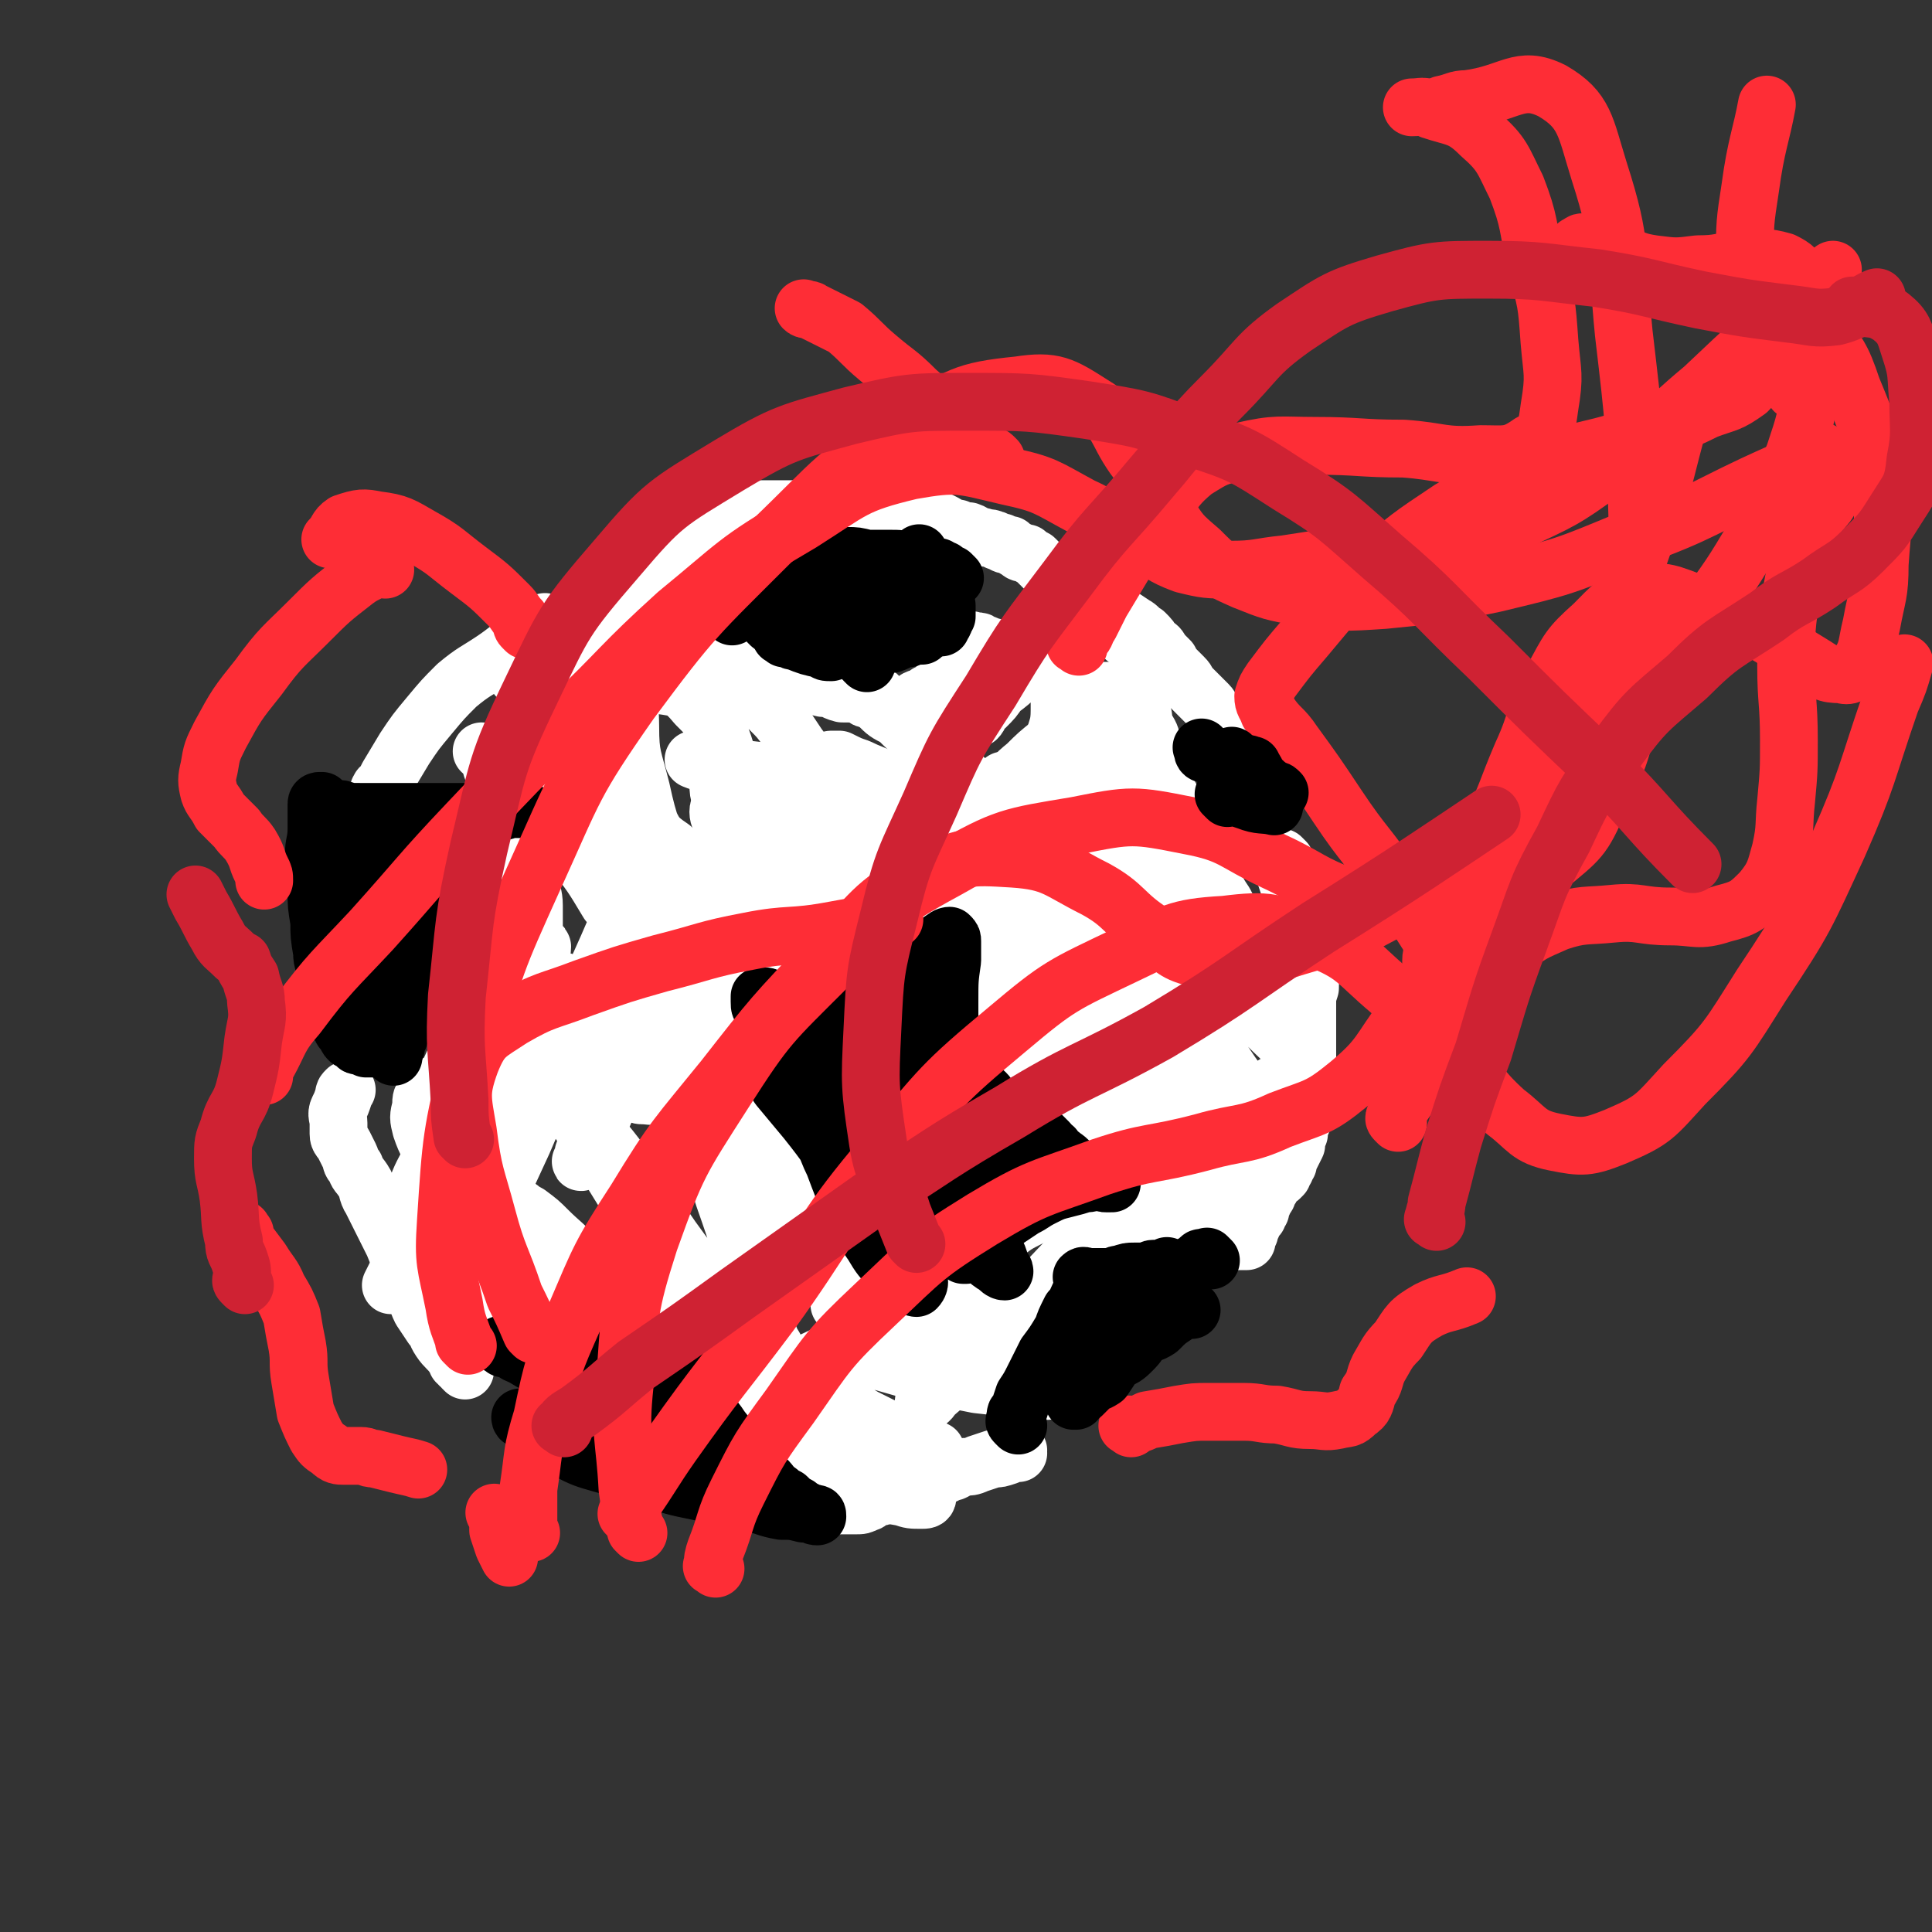 <svg viewBox='0 0 702 702' version='1.1' xmlns='http://www.w3.org/2000/svg' xmlns:xlink='http://www.w3.org/1999/xlink'><rect x="0" y="0" width="702" height="702" fill="#333333" stroke="none"/><g fill='none' stroke='#FFFFFF' stroke-width='21' stroke-linecap='round' stroke-linejoin='round'><path d='M359,237c-1,-1 -2,-1 -1,-1 0,-1 1,0 2,0 3,2 3,2 6,3 4,2 4,2 9,4 4,2 4,2 8,3 3,2 3,2 7,3 4,1 5,1 8,2 '/><path d='M393,252c-1,-1 -1,-1 -1,-1 -1,-1 0,-1 0,-1 1,0 1,0 2,0 0,0 -1,-1 -1,-1 0,-1 -1,0 -1,0 -1,0 -1,-1 -2,-1 -2,-1 -2,-1 -5,-2 -2,-1 -2,-1 -4,-2 -2,-1 -2,0 -4,-1 -2,-1 -2,-1 -4,-2 -1,-1 -1,-1 -3,-2 -2,-1 -2,-1 -4,-1 -2,-1 -2,-1 -3,-2 -2,-1 -2,-1 -3,-1 -2,-1 -2,-1 -3,-1 -1,-1 -1,-1 -2,-1 -1,0 -1,0 -1,0 0,0 0,0 0,0 0,0 -1,0 -1,0 0,-1 0,0 1,0 0,0 0,0 0,0 0,1 0,1 0,2 0,0 0,0 0,0 0,0 0,0 0,0 0,1 -1,1 -1,1 -1,1 -1,1 -1,2 -1,2 -1,2 -2,3 -2,2 -2,2 -3,4 -2,1 -2,1 -3,2 -2,2 -2,2 -4,3 -1,2 -1,2 -3,2 -2,2 -2,1 -4,2 -1,1 -1,1 -3,2 -1,1 -1,1 -2,2 -1,1 -1,1 -2,1 -1,0 -1,0 -1,0 '/><path d='M320,255c-1,-1 -1,-1 -1,-1 -1,-1 0,-1 0,-1 0,-1 -1,0 -1,0 -1,0 -1,0 -1,0 -1,0 -1,0 -2,0 0,0 -1,0 0,0 0,0 0,0 1,0 2,1 2,1 3,3 3,3 3,3 7,5 4,4 4,4 9,8 4,4 4,4 9,8 5,4 4,4 9,8 6,3 6,3 12,6 2,1 2,1 4,2 '/><path d='M360,290c-1,-1 -2,-1 -1,-1 0,-1 1,0 2,0 0,0 0,-1 0,-1 2,-1 2,-1 4,-2 4,-4 3,-4 8,-8 4,-4 4,-4 9,-8 4,-4 4,-4 9,-8 5,-3 5,-3 10,-6 4,-3 3,-3 7,-5 '/><path d='M374,291c-1,-1 -2,-1 -1,-1 0,-1 0,-1 1,-1 1,0 1,0 1,0 1,0 1,0 1,0 1,-1 1,-1 1,-2 2,-4 2,-4 4,-8 1,-5 1,-5 2,-10 1,-5 2,-5 2,-11 0,-4 0,-4 0,-9 0,-3 0,-3 0,-6 -1,-2 -1,-2 -3,-3 -2,-1 -3,0 -5,1 -4,1 -4,2 -7,4 -3,3 -3,3 -7,6 -2,3 -2,3 -5,6 -1,1 -2,1 -3,2 0,1 0,2 0,2 1,-1 1,-2 1,-3 1,-2 1,-2 2,-4 1,-1 1,-1 1,-2 1,-1 1,-1 1,-2 0,0 0,0 -1,0 -1,-1 -1,0 -3,0 -2,0 -2,0 -4,0 -2,0 -2,0 -3,1 -1,0 -1,1 -2,1 0,0 -1,-1 -1,-1 0,0 1,0 1,0 '/><path d='M321,255c-1,-1 -1,-1 -1,-1 -1,-1 0,0 0,0 -1,0 -1,0 -1,0 -1,0 -1,1 -1,1 0,0 0,-1 -1,-1 -1,0 -1,0 -1,0 -1,0 -1,0 -1,0 -1,0 0,-1 -1,-1 -4,-1 -4,-1 -8,-1 -4,-1 -3,-2 -7,-2 -4,-1 -5,-1 -8,-1 -4,-1 -4,-2 -7,-2 -4,-1 -5,-1 -9,-1 -4,-1 -4,-1 -8,-1 -3,-1 -3,-1 -7,-1 -3,-1 -3,-1 -6,-2 -3,-1 -3,-1 -6,-2 -3,-1 -3,-1 -6,-1 -2,-1 -2,-1 -3,-1 -1,-1 -2,-1 -2,-1 0,0 1,0 1,0 0,-1 0,-2 0,-1 0,0 1,0 1,1 0,0 0,0 0,0 0,0 0,0 0,0 -1,-1 0,0 0,0 0,0 0,0 0,0 0,0 0,0 0,0 -1,-1 0,0 0,0 1,1 1,1 1,1 '/><path d='M241,243c-1,-1 -1,-1 -1,-1 -1,-1 0,-1 0,-1 0,-1 0,-1 0,-1 0,-1 -1,0 -1,-1 0,-1 0,-1 0,-1 -1,-3 -2,-3 -2,-7 0,-3 0,-3 0,-6 0,-3 0,-3 0,-5 0,-3 0,-3 1,-5 1,-2 1,-2 1,-4 1,-3 1,-3 2,-5 2,-3 3,-3 5,-5 1,-1 1,-1 2,-2 '/><path d='M242,205c-1,-1 -1,-1 -1,-1 -1,-1 0,0 0,0 0,0 0,0 0,0 1,-1 1,-1 1,-1 3,-2 3,-2 5,-4 3,-2 3,-2 6,-5 2,-2 2,-2 4,-3 1,-1 1,-2 2,-2 1,-1 1,-1 2,-1 1,-1 1,-1 2,-1 2,-1 2,-1 3,-1 2,-1 2,-1 4,-1 3,0 3,0 6,0 4,0 4,0 8,0 3,0 3,0 6,0 3,0 3,0 6,0 2,0 2,0 4,0 3,0 3,0 5,0 3,0 3,0 6,0 3,0 3,1 6,1 3,0 3,0 6,0 3,1 3,1 6,1 3,0 3,0 6,0 2,1 2,1 4,1 2,1 2,1 4,2 2,1 2,2 5,2 2,1 2,1 4,1 3,1 2,2 5,2 2,1 2,0 4,1 1,0 1,1 3,1 1,1 1,1 3,1 1,1 1,1 3,2 1,1 1,1 3,1 1,1 1,1 3,2 2,2 2,2 3,3 2,2 2,2 4,3 1,2 1,2 2,3 2,1 2,1 3,2 2,2 1,2 2,3 1,2 2,1 3,2 1,1 1,1 2,2 2,1 2,1 3,2 1,2 1,2 3,3 2,1 2,1 3,2 2,1 2,1 3,2 1,1 1,1 2,2 2,1 2,1 3,2 1,1 1,1 1,1 1,0 1,0 1,0 0,0 -1,0 -1,0 0,0 0,0 0,-1 0,0 0,0 0,-1 '/><path d='M395,218c-1,-1 -1,-1 -1,-1 -1,-1 0,0 0,0 0,0 0,0 1,1 1,0 1,0 1,0 1,0 1,0 1,0 1,0 1,1 1,1 1,0 2,0 2,0 3,2 3,2 6,4 3,2 3,2 6,4 2,1 2,2 4,3 2,2 2,2 3,4 2,1 2,1 3,3 2,2 2,2 3,3 1,2 1,2 2,3 2,2 2,2 3,3 2,2 1,2 2,3 2,2 2,2 3,3 2,2 2,2 4,4 1,1 1,2 2,3 2,2 2,2 3,4 1,1 1,1 2,2 1,1 1,1 1,2 1,1 1,1 1,2 1,1 1,1 2,1 1,1 1,0 1,0 1,1 1,1 1,1 '/><path d='M467,313c-1,-1 -1,-1 -1,-1 -1,-1 0,0 0,0 0,0 0,0 0,0 0,1 0,1 0,1 0,0 0,0 0,0 0,1 0,1 0,1 0,1 0,1 0,1 1,3 1,3 2,6 2,3 1,3 2,6 2,3 2,3 3,5 1,2 1,3 2,5 1,2 1,2 1,3 1,2 1,2 1,4 0,2 0,2 0,5 0,2 0,2 0,4 -1,3 -1,3 -1,6 -1,3 -1,3 -1,6 0,4 0,4 0,7 0,3 0,3 0,6 0,3 0,3 0,6 0,3 0,3 0,6 -1,4 -1,4 -1,7 0,3 0,3 0,6 -1,3 -1,3 -1,5 -1,2 -1,2 -1,4 -1,2 -1,2 -1,4 -1,2 -1,2 -2,4 -1,2 -1,2 -1,3 -1,1 -1,1 -1,2 -1,1 -1,1 -1,2 -1,1 -1,1 -1,1 -1,0 -1,0 -1,0 -1,0 -1,0 -1,0 0,0 0,1 0,1 0,0 -1,0 -1,0 0,1 0,2 0,2 0,1 -1,1 -1,2 -1,1 0,1 -1,2 -1,2 -1,1 -1,2 -1,2 -1,2 -1,3 -1,1 -1,1 -1,2 -1,1 -1,1 -2,2 0,0 0,1 0,1 0,1 -1,1 -1,1 0,1 0,1 0,2 -1,1 -1,1 -1,2 0,0 0,1 0,1 -1,0 -1,0 -1,0 0,0 0,0 0,0 -1,0 -1,0 -2,0 '/><path d='M370,528c-1,-1 -1,-1 -1,-1 -1,-1 0,0 0,0 0,0 1,0 1,0 0,0 0,0 0,0 0,0 -1,0 -1,0 -1,1 -1,1 -1,1 -1,0 -1,0 -1,0 -1,0 -1,1 -1,1 -3,1 -3,1 -5,1 -3,1 -3,1 -6,2 -2,1 -3,1 -5,1 -3,1 -3,2 -5,2 -3,2 -3,1 -7,2 -3,1 -3,1 -6,2 -3,1 -3,1 -6,2 -2,1 -2,1 -4,2 -2,1 -2,1 -4,1 -2,1 -2,2 -3,2 -2,1 -2,1 -4,1 -2,0 -2,0 -3,0 -2,0 -2,0 -3,0 -1,0 -2,0 -2,0 -1,0 -1,-1 -1,-1 -1,0 -1,0 -2,0 0,-1 0,-1 -1,-1 '/><path d='M169,498c-1,-1 -1,-1 -1,-1 -1,-1 0,-1 0,-1 0,0 0,0 0,0 0,0 0,0 0,0 0,0 -1,0 -1,0 0,-1 0,-1 -1,-1 0,0 0,0 0,-1 -1,-1 -1,-1 -1,-1 -2,-3 -3,-3 -5,-6 -2,-3 -1,-3 -3,-5 -2,-3 -2,-3 -4,-6 -2,-4 -1,-4 -3,-7 -2,-4 -2,-4 -3,-8 -2,-4 -2,-4 -4,-9 -2,-4 -2,-4 -4,-8 -2,-4 -2,-4 -4,-8 -2,-3 -1,-4 -3,-7 -2,-3 -2,-2 -3,-5 -2,-2 -1,-2 -2,-4 -1,-2 -1,-2 -2,-4 -1,-2 -2,-2 -2,-4 0,-2 0,-2 0,-4 0,-2 -1,-3 0,-5 1,-2 1,-2 2,-5 0,-1 0,-1 1,-2 '/><path d='M139,288c-1,-1 -2,-1 -1,-1 0,-1 0,-1 1,-1 1,-2 1,-2 2,-4 3,-5 3,-5 6,-10 4,-6 4,-6 9,-12 5,-6 5,-6 10,-11 6,-5 7,-5 13,-9 6,-4 6,-5 12,-8 7,-4 7,-3 13,-6 2,-1 2,0 4,-1 '/><path d='M189,247c-1,-1 -1,-1 -1,-1 -1,-1 0,-1 0,-1 2,-1 2,-1 4,-2 4,-3 4,-3 8,-6 6,-3 6,-4 11,-8 6,-4 6,-3 12,-8 6,-3 6,-4 11,-8 5,-3 6,-3 11,-6 1,-1 1,-1 2,-2 '/><path d='M236,212c-1,-1 -1,-1 -1,-1 -1,-1 0,0 0,0 1,1 1,1 1,1 2,3 1,4 3,6 3,3 3,3 6,6 3,2 3,2 7,5 3,2 3,2 6,5 3,3 3,3 6,6 2,3 3,3 5,6 3,3 3,3 6,6 2,3 3,3 5,6 3,3 3,3 6,7 2,3 2,3 4,6 3,4 3,4 6,7 3,4 3,4 6,7 3,4 3,4 7,7 3,2 3,2 7,4 2,1 2,2 4,2 0,0 1,0 1,0 0,-1 -1,-2 -1,-2 -2,-2 -2,-2 -4,-4 -3,-3 -3,-3 -6,-6 -3,-3 -3,-3 -6,-6 -1,-1 -1,-2 -2,-3 -1,-1 0,-1 0,-1 1,0 2,0 3,0 4,2 4,2 7,3 4,2 5,2 9,4 5,2 5,2 10,4 3,1 3,2 7,3 3,1 2,1 5,2 1,1 1,1 3,1 1,1 1,1 2,1 2,1 2,1 3,1 2,1 2,1 3,1 2,1 2,1 4,1 2,0 2,0 4,0 2,1 2,1 5,1 2,0 2,0 4,0 2,1 2,1 4,1 1,0 1,0 2,0 1,0 1,0 1,0 1,1 1,1 2,1 0,0 0,0 0,0 0,0 0,0 0,0 0,0 0,0 0,0 -1,-1 -1,0 -2,0 -2,1 -2,1 -4,1 -3,1 -3,1 -7,2 -4,2 -4,2 -8,3 -5,2 -5,2 -10,4 -6,2 -6,2 -12,4 -6,2 -6,2 -12,4 -5,1 -5,1 -10,3 -4,1 -4,1 -8,3 -3,2 -3,2 -6,4 -3,2 -3,2 -6,5 -3,2 -3,3 -5,5 -3,3 -3,3 -5,5 -3,3 -3,3 -6,5 -3,3 -3,3 -6,6 -3,3 -3,3 -5,6 -2,3 -3,3 -4,5 -2,2 -1,2 -2,4 -1,1 -1,1 -1,2 0,0 0,0 0,0 0,0 0,0 0,0 1,0 1,0 1,0 0,0 0,-1 0,-1 0,0 1,0 1,0 0,0 0,-1 -1,-1 -1,0 -1,0 -1,0 -1,0 -1,0 -1,0 -1,-1 -1,-1 -2,-1 -1,0 -1,0 -3,0 -2,-1 -2,-1 -4,-1 -3,-1 -3,-1 -6,-1 -3,-1 -3,-1 -7,-1 -3,-1 -3,-1 -7,-1 -3,-1 -3,-1 -7,-1 -3,-1 -3,-1 -6,-1 -3,-1 -3,-1 -6,-1 -2,-1 -2,-1 -5,-1 -2,-1 -2,-1 -5,-1 -2,0 -2,0 -4,-1 -2,0 -2,-1 -3,-1 -1,0 -1,0 -2,0 -1,-1 -2,0 -2,-1 -1,0 -1,-1 -1,-1 0,-1 0,-1 1,-1 1,0 1,0 1,0 1,0 1,-1 1,-1 0,-1 0,-1 0,-1 1,-2 1,-2 1,-4 0,-2 0,-2 0,-4 0,-4 0,-4 0,-7 0,-4 0,-4 0,-8 0,-4 -1,-4 -1,-9 -1,-4 -1,-4 -2,-9 -1,-5 -1,-5 -2,-10 -2,-4 -2,-4 -4,-8 -1,-3 -1,-4 -2,-7 -2,-3 -2,-3 -3,-5 -2,-2 -1,-2 -2,-4 -1,-2 -1,-2 -2,-3 0,-1 -1,-1 -1,-1 1,0 1,0 2,1 1,0 1,1 1,1 2,2 2,2 4,4 2,2 2,3 4,5 4,4 5,4 8,8 7,8 7,8 14,17 7,9 7,9 13,19 6,7 5,8 11,15 2,5 3,5 5,9 1,1 2,2 2,2 0,1 0,0 0,0 -2,-2 -2,-2 -3,-4 -2,-5 -3,-5 -4,-10 -5,-13 -4,-13 -8,-27 -6,-21 -5,-21 -11,-41 -5,-17 -5,-17 -11,-33 -2,-7 -2,-7 -4,-13 0,0 0,0 0,0 2,6 2,6 5,13 5,15 6,15 11,30 6,20 6,20 12,39 5,16 5,16 11,31 4,10 5,10 11,19 2,4 2,4 4,6 1,1 1,0 1,-1 -1,-5 -2,-5 -3,-10 -4,-13 -4,-13 -8,-26 -5,-17 -5,-18 -10,-34 -4,-14 -5,-14 -10,-28 -2,-7 -2,-7 -4,-13 -1,-1 -2,-3 -2,-2 0,1 1,3 2,6 2,5 2,5 4,11 3,8 2,8 6,15 3,8 2,8 7,15 3,6 3,7 9,11 4,4 4,5 9,5 4,0 6,0 9,-4 4,-5 4,-7 5,-14 1,-10 1,-11 -3,-21 -3,-10 -4,-11 -11,-18 -5,-6 -6,-6 -13,-7 -4,-1 -6,0 -8,3 -4,4 -3,6 -3,12 0,11 1,11 4,23 3,14 4,14 9,28 4,9 4,10 10,18 4,5 5,5 11,9 2,1 3,1 6,1 2,0 3,0 3,-2 2,-3 1,-3 1,-6 -2,-9 -2,-9 -4,-17 -2,-9 -3,-9 -5,-17 -1,-5 -1,-5 -2,-11 -1,-2 -1,-3 -1,-5 1,-1 2,-1 3,-1 2,1 2,1 3,3 2,2 2,2 2,5 0,5 0,5 -1,9 -2,8 -2,8 -4,15 -2,8 -3,8 -5,16 -2,9 -2,9 -2,17 -1,6 -1,7 1,12 1,3 2,5 6,5 6,0 7,-1 13,-6 10,-10 10,-11 19,-23 9,-13 9,-14 16,-28 4,-7 4,-8 6,-16 1,-3 2,-5 1,-6 0,-1 -1,1 -2,2 -4,4 -4,3 -8,7 -7,8 -7,8 -13,16 -9,10 -9,10 -17,21 -6,8 -6,8 -12,16 -2,3 -2,4 -3,7 -1,0 0,1 0,1 2,-1 2,-2 4,-3 3,-4 3,-4 6,-8 5,-9 6,-9 10,-18 3,-9 3,-9 4,-17 0,-4 1,-7 -2,-8 -2,-2 -4,-1 -7,1 -8,5 -8,6 -14,14 -11,15 -10,15 -19,32 -11,20 -10,21 -20,41 -6,12 -6,12 -11,24 -2,4 -3,6 -4,7 0,1 1,-1 1,-3 3,-8 3,-8 6,-16 5,-20 5,-20 9,-39 4,-18 3,-18 6,-36 2,-6 2,-7 2,-13 0,-1 -1,-1 -1,0 -4,8 -4,8 -8,17 -9,21 -9,20 -18,41 -9,21 -9,21 -18,42 -6,13 -6,13 -12,26 -2,5 -3,6 -4,8 -1,1 -1,-1 0,-2 3,-7 3,-7 6,-14 6,-16 6,-16 12,-33 5,-15 5,-15 10,-31 2,-6 3,-8 3,-12 0,-1 -2,0 -3,2 -7,8 -7,8 -13,17 -11,19 -10,19 -20,38 -10,19 -10,19 -19,37 -4,8 -4,8 -8,16 0,0 0,0 0,0 3,-6 4,-6 7,-12 8,-17 8,-17 16,-34 10,-20 10,-20 19,-40 5,-13 5,-13 10,-27 2,-5 3,-8 3,-10 0,-1 -1,1 -2,3 -4,7 -4,7 -7,14 -8,14 -8,14 -16,29 -7,15 -7,15 -15,30 -3,6 -4,7 -6,13 0,0 1,0 1,0 3,-3 3,-3 5,-7 6,-10 6,-10 11,-21 7,-15 7,-15 13,-30 3,-9 4,-9 5,-18 1,-2 1,-4 0,-5 -2,0 -3,2 -4,4 -5,6 -5,6 -8,13 -6,10 -6,10 -11,21 -3,7 -3,7 -5,14 -1,2 -1,4 -1,4 2,0 3,-2 5,-4 4,-5 4,-5 8,-11 6,-7 5,-7 11,-15 3,-5 3,-5 7,-10 2,-2 2,-3 3,-4 1,0 0,1 0,1 -3,5 -3,5 -7,9 -4,5 -4,4 -9,9 -3,4 -3,4 -6,8 -1,2 -1,2 -2,3 0,1 0,0 1,0 1,0 1,0 1,0 2,-1 2,-1 2,-2 1,-1 0,-2 0,-2 -2,0 -2,0 -4,0 -3,1 -3,1 -6,3 -3,1 -4,1 -6,4 -2,2 -2,2 -2,5 -1,4 -1,4 0,8 2,6 3,6 5,12 4,8 4,8 8,17 4,9 4,9 9,18 3,8 3,8 7,15 3,5 3,5 6,9 2,2 2,2 4,4 1,0 1,0 2,0 0,-1 -1,-1 -1,-3 -2,-4 -2,-4 -4,-9 -4,-8 -4,-9 -8,-17 -5,-10 -5,-10 -11,-19 -4,-5 -4,-5 -8,-10 -1,-2 -2,-2 -2,-3 -1,0 0,0 0,1 1,2 1,2 2,3 3,3 3,3 5,7 3,4 2,5 6,9 4,7 4,7 9,12 5,6 5,7 11,12 5,3 6,3 11,5 4,2 5,1 9,1 2,0 3,0 4,-1 1,-3 0,-4 -2,-8 -2,-4 -3,-4 -6,-8 -4,-5 -5,-5 -10,-10 -3,-3 -3,-3 -7,-6 -2,-1 -3,-2 -4,-2 0,-1 1,0 2,1 5,4 4,4 9,8 10,9 10,10 20,18 12,11 12,11 25,21 8,6 8,6 17,13 3,2 3,3 6,4 1,1 1,0 1,0 -2,-3 -2,-3 -5,-6 -5,-5 -5,-5 -10,-10 -9,-8 -9,-8 -18,-15 -9,-7 -9,-7 -18,-13 -6,-4 -6,-4 -13,-6 -4,-2 -4,-2 -8,-2 -2,0 -2,0 -3,0 -1,1 -1,2 0,2 1,2 2,1 4,3 4,2 4,2 7,4 7,4 7,4 13,8 9,5 9,6 18,10 8,4 8,4 16,6 3,2 3,2 7,2 1,0 2,0 2,-1 -1,-2 -2,-2 -4,-5 -6,-9 -6,-9 -11,-18 -10,-15 -9,-15 -19,-31 -8,-13 -8,-13 -16,-25 -2,-4 -4,-7 -4,-8 -1,-1 1,1 2,3 6,6 6,6 11,12 9,11 9,12 17,24 8,12 8,12 17,24 7,10 6,10 15,19 4,5 5,5 11,9 1,1 3,1 3,1 0,-1 -1,-2 -2,-4 -3,-8 -3,-8 -6,-17 -5,-17 -5,-18 -11,-35 -6,-19 -6,-19 -13,-38 -5,-12 -4,-12 -9,-22 -2,-4 -4,-6 -4,-7 -1,-1 1,2 2,4 3,5 3,5 6,11 6,11 7,10 13,21 7,13 6,14 14,26 5,9 6,9 13,17 4,4 4,5 8,7 2,1 3,2 4,1 1,-1 1,-2 1,-4 -1,-5 -2,-5 -4,-9 -4,-9 -4,-9 -10,-18 -7,-12 -7,-12 -16,-23 -6,-7 -7,-7 -15,-13 -4,-3 -6,-3 -8,-3 -1,0 -1,2 0,3 3,5 3,5 8,10 9,9 9,9 19,19 11,11 10,11 21,22 9,9 8,10 17,18 6,5 6,4 13,9 2,1 2,2 4,2 1,1 2,0 2,0 0,0 0,1 0,1 '/><path d='M307,476c-1,-1 -1,-1 -1,-1 -1,-1 0,0 0,0 0,0 -1,-1 -1,-1 0,0 0,0 0,0 2,-1 2,-1 4,-1 4,0 4,0 9,0 4,-1 4,-1 9,-1 7,0 7,-1 13,-1 7,-1 7,0 14,-1 7,-1 7,-1 15,-1 7,-1 7,-2 13,-2 5,-1 5,-1 11,-1 3,-1 3,-1 7,-1 2,-1 2,-1 4,-1 2,0 2,-1 3,-1 1,0 2,0 2,0 2,-1 2,-2 4,-3 2,-1 2,-1 4,-2 2,-2 2,-2 4,-4 1,-1 1,-2 2,-3 1,-1 1,-1 2,-2 1,-1 1,-1 1,-1 1,0 1,0 1,0 '/><path d='M373,485c-1,-1 -2,-1 -1,-1 0,-1 0,-1 1,-1 1,-1 1,-1 2,-2 3,-3 3,-3 5,-6 4,-4 4,-4 8,-8 4,-4 4,-4 9,-9 7,-6 8,-6 14,-12 9,-8 8,-8 17,-16 9,-10 9,-9 19,-19 6,-5 6,-5 12,-11 2,-3 2,-2 4,-5 2,-1 2,-2 2,-2 1,-1 0,1 -1,1 -1,1 -1,0 -1,0 -1,2 -1,2 -2,4 -2,4 -2,4 -5,8 -6,10 -6,10 -12,20 -8,13 -7,13 -15,26 -6,9 -6,9 -13,18 -2,4 -2,4 -5,8 0,1 -1,2 -1,2 1,-1 1,-2 3,-4 3,-5 3,-5 6,-9 7,-10 7,-10 13,-20 8,-13 8,-14 15,-27 3,-7 4,-7 6,-14 1,-1 1,-3 0,-3 -5,2 -7,3 -12,7 -15,11 -15,11 -29,24 -17,16 -17,16 -33,33 -13,13 -13,14 -26,27 -7,7 -7,7 -14,13 -1,2 -3,3 -3,3 -1,0 0,-2 1,-3 2,-3 2,-3 6,-6 6,-5 6,-5 13,-9 13,-8 13,-8 26,-15 13,-7 13,-6 27,-13 6,-3 6,-2 12,-5 2,-1 4,-2 4,-2 -1,0 -3,0 -6,0 -8,2 -8,2 -17,5 -14,4 -14,4 -29,8 -15,5 -15,5 -30,10 -12,3 -12,3 -23,7 -6,2 -6,1 -11,3 -1,1 -1,2 -1,2 1,1 2,1 4,1 5,1 5,1 9,2 7,2 7,2 14,4 10,2 10,2 20,4 9,1 9,1 18,2 5,0 6,1 10,0 1,0 3,-1 2,-2 -2,-3 -3,-3 -7,-5 -8,-4 -9,-4 -18,-6 -13,-3 -14,-3 -27,-3 -12,0 -13,-1 -25,1 -7,1 -7,2 -14,5 -3,1 -3,2 -5,5 -2,1 -2,2 -2,3 0,1 1,1 3,2 2,1 2,1 5,1 4,2 4,1 8,3 6,3 6,3 11,6 6,3 6,3 12,6 5,2 5,2 9,4 2,1 3,2 5,2 0,0 0,0 0,0 -2,-1 -2,-1 -4,-2 -6,-3 -6,-3 -13,-5 -10,-4 -10,-4 -21,-7 -10,-3 -10,-2 -20,-4 -5,-1 -5,-2 -10,-2 -2,0 -3,0 -4,0 -1,1 0,2 1,3 1,2 2,1 4,3 2,2 3,2 5,4 3,2 3,3 6,5 5,4 6,3 11,6 5,3 5,3 10,6 6,3 6,4 11,6 6,3 6,3 12,4 3,1 3,1 7,1 1,0 2,0 2,-1 0,-2 -1,-2 -3,-5 -4,-4 -4,-4 -8,-8 -3,-3 -3,-3 -7,-7 -3,-2 -3,-3 -5,-3 -1,-1 -1,0 -1,1 0,1 0,1 1,2 '/><path d='M332,496c-1,-1 -1,-1 -1,-1 -1,-1 0,0 0,0 0,0 0,0 0,0 1,-1 1,-1 1,-1 1,-2 1,-2 2,-3 3,-5 3,-5 6,-10 3,-5 3,-5 6,-10 4,-6 4,-6 9,-12 4,-5 4,-6 9,-10 5,-4 5,-4 11,-7 3,-2 3,-2 7,-3 2,-1 2,-1 4,-2 1,0 1,0 2,0 1,0 1,0 1,0 1,1 1,1 2,2 '/><path d='M382,441c-1,-1 -2,-1 -1,-1 0,-1 0,-1 1,-1 2,0 2,0 4,0 3,-1 3,-1 5,-2 '/><path d='M393,252c-1,-1 -2,-1 -1,-1 0,-1 1,0 2,0 2,0 2,0 3,0 3,0 3,0 6,0 3,1 3,1 6,2 3,2 3,2 5,4 2,3 1,3 2,7 2,3 2,3 3,7 2,3 1,4 2,8 1,3 1,3 2,7 1,3 1,3 2,6 1,3 1,2 2,5 1,2 1,2 1,4 1,1 1,1 2,2 1,1 1,1 1,2 1,1 0,1 0,1 0,0 0,0 0,0 0,0 -1,0 0,0 0,0 0,0 1,0 '/><path d='M403,260c-1,-1 -1,-1 -1,-1 -1,-1 0,0 0,0 0,0 0,0 0,0 1,0 1,0 1,0 1,1 1,1 2,3 3,4 3,3 6,8 3,4 3,4 6,9 4,5 4,5 8,10 3,6 3,6 6,12 3,5 3,5 6,11 2,4 2,5 4,9 2,4 2,4 4,7 2,4 2,4 4,7 2,4 2,3 4,7 3,5 2,5 5,10 3,6 3,5 6,11 3,5 2,5 5,10 1,3 2,3 3,6 1,1 1,1 2,3 1,1 1,1 1,2 0,1 0,1 0,1 0,0 0,0 0,0 0,1 0,0 0,0 -1,0 -1,0 -1,0 -1,-1 -1,-1 -2,-2 -7,-6 -7,-6 -13,-12 -12,-11 -13,-10 -24,-22 -17,-15 -16,-16 -32,-31 -12,-12 -12,-12 -24,-23 -7,-6 -7,-6 -13,-11 -1,0 -2,-1 -1,0 2,2 2,3 5,6 7,8 7,8 14,16 9,13 9,13 19,25 9,12 9,12 18,24 9,11 9,11 18,23 6,8 6,9 12,17 3,4 3,4 7,8 0,1 1,2 1,2 -1,-1 -2,-1 -3,-3 -5,-4 -6,-4 -10,-9 -12,-12 -12,-12 -24,-25 -15,-17 -14,-17 -29,-35 -12,-16 -11,-17 -24,-31 -7,-8 -8,-8 -17,-14 -1,-1 -3,-2 -3,-1 1,4 2,6 5,11 7,13 7,13 15,26 11,16 11,16 22,32 11,16 11,16 22,31 9,12 9,12 18,24 5,6 5,7 10,13 1,2 3,3 3,3 0,-1 -2,-3 -4,-5 -8,-9 -9,-8 -17,-18 -14,-15 -14,-16 -28,-32 -14,-16 -14,-17 -29,-32 -10,-10 -11,-10 -22,-18 -4,-3 -6,-5 -9,-5 -2,0 -1,3 0,5 4,7 5,7 10,13 10,12 10,12 20,23 12,12 12,12 24,24 10,9 11,8 21,17 4,4 4,4 9,8 1,1 2,3 2,3 0,0 -2,-1 -3,-3 -6,-7 -6,-7 -11,-14 -10,-16 -10,-16 -21,-32 -11,-18 -11,-19 -22,-36 -9,-14 -9,-14 -19,-26 -3,-3 -5,-4 -6,-4 -2,0 -1,3 0,5 3,8 3,8 8,16 8,14 8,15 18,28 11,16 12,16 25,31 11,13 11,12 23,24 8,8 8,8 17,16 2,3 4,3 5,5 1,0 -1,0 -1,-1 -8,-6 -8,-6 -16,-12 -14,-13 -14,-13 -28,-26 -16,-16 -15,-17 -32,-32 -13,-12 -13,-12 -27,-23 -6,-4 -7,-5 -13,-7 -1,-1 -3,0 -2,1 2,5 4,5 8,10 11,14 10,14 21,27 15,16 15,16 32,31 14,12 15,12 30,23 12,9 12,9 24,16 7,4 7,4 14,6 0,0 2,0 1,-1 -1,-1 -3,-1 -6,-3 -11,-10 -11,-10 -21,-21 -18,-19 -18,-20 -35,-40 -16,-19 -16,-20 -33,-38 -10,-12 -11,-11 -23,-22 -3,-3 -6,-5 -7,-5 -2,0 0,4 2,6 7,11 7,11 15,20 13,14 13,14 27,27 13,12 13,12 27,22 11,8 11,7 22,14 5,2 6,2 11,4 1,1 3,1 3,1 -1,-2 -3,-3 -5,-6 -7,-8 -7,-8 -13,-17 -9,-13 -8,-13 -16,-26 -4,-7 -4,-7 -8,-15 -1,-2 0,-2 -1,-4 0,0 0,0 0,0 1,2 1,2 3,3 2,3 2,3 4,5 4,5 4,5 8,9 5,7 5,7 10,14 6,8 6,8 11,16 4,6 4,6 9,12 2,3 2,3 5,5 1,1 1,1 1,0 0,-1 0,-1 -1,-2 -1,-3 -2,-2 -3,-5 -5,-11 -4,-11 -8,-21 -8,-19 -8,-19 -15,-37 -8,-17 -8,-17 -15,-34 -4,-7 -4,-7 -8,-15 0,-1 -2,-3 -1,-2 2,2 3,4 6,7 6,7 7,7 13,14 9,10 8,10 17,20 7,9 7,9 15,18 6,8 6,8 13,15 5,5 5,5 9,9 2,2 3,3 4,3 1,0 0,-1 -1,-2 -5,-5 -5,-5 -10,-10 -11,-12 -12,-11 -23,-24 -12,-15 -12,-16 -24,-31 -7,-9 -7,-9 -13,-18 -1,-2 -2,-5 -2,-5 1,0 3,2 5,4 8,6 9,5 16,12 10,10 10,9 20,20 10,12 9,12 18,24 6,9 7,9 13,17 2,4 2,4 3,8 1,1 1,2 1,2 -2,-1 -3,-1 -5,-2 -6,-5 -6,-5 -11,-11 -11,-12 -12,-12 -22,-25 -10,-13 -9,-14 -19,-27 -6,-8 -6,-8 -12,-15 -2,-2 -2,-3 -3,-4 -1,0 -1,1 -1,2 1,2 1,2 3,4 3,3 3,3 7,5 4,4 5,3 9,7 6,4 6,4 11,9 4,3 4,3 9,8 2,2 2,2 5,5 1,1 2,2 1,2 -2,1 -4,0 -7,0 -11,-1 -11,0 -21,-1 -17,-2 -17,-2 -33,-6 -16,-4 -16,-5 -32,-10 -14,-4 -14,-4 -29,-8 -8,-3 -8,-3 -17,-6 -3,-1 -3,-1 -6,-1 0,0 0,0 0,0 1,0 1,0 2,0 2,1 2,1 4,1 2,1 2,0 4,0 3,0 3,0 6,0 4,0 4,-1 7,-1 2,0 2,0 3,0 1,0 1,0 1,0 -3,-1 -3,-1 -6,-1 -6,-1 -6,-1 -12,-1 -8,-1 -8,-2 -17,-3 -9,-1 -9,-1 -18,-2 -5,-1 -5,-1 -11,-2 -2,-1 -3,-1 -3,-1 0,0 2,1 4,1 5,2 5,1 11,3 10,2 10,3 19,5 12,3 12,3 24,5 9,2 9,2 18,4 3,1 5,1 6,2 1,0 -1,0 -3,0 -6,-1 -6,-1 -13,-1 -12,-2 -12,-2 -25,-3 -9,-1 -9,-1 -19,-1 -5,0 -6,0 -11,1 -1,1 -2,1 -2,3 0,2 1,3 2,6 2,7 4,6 5,13 2,14 3,15 2,29 -1,15 0,16 -4,30 -4,10 -5,11 -13,18 -4,5 -6,4 -12,6 -4,2 -4,1 -8,1 -1,0 -2,-1 -2,-1 0,-1 1,-1 2,-2 2,-1 2,-1 4,-1 3,0 3,0 5,1 3,2 3,2 4,4 2,2 2,2 3,4 2,2 2,2 3,5 2,2 2,2 3,5 1,3 1,3 2,6 2,4 2,4 4,8 2,4 2,4 5,9 2,3 2,3 4,6 1,3 1,4 1,6 '/></g>
<g fill='none' stroke='#000000' stroke-width='21' stroke-linecap='round' stroke-linejoin='round'><path d='M280,227c-1,-1 -1,-1 -1,-1 -1,-1 0,-1 0,-1 0,0 -1,0 -1,0 0,0 0,-1 0,-1 1,-1 1,-1 3,-2 4,-1 4,-1 9,-2 5,-1 5,0 10,0 4,0 4,1 9,1 3,0 3,-1 6,-1 3,0 3,0 6,0 2,0 2,0 4,0 1,0 1,0 2,0 '/><path d='M315,241c-1,-1 -1,-1 -1,-1 -1,-1 0,-1 0,-1 -1,0 -1,0 -1,0 -1,-1 -1,-1 -1,-1 -1,-1 -1,-1 -1,-1 -1,-1 -1,-1 -1,-2 0,0 0,0 0,0 1,-1 1,-1 2,-1 0,0 0,0 0,0 3,0 3,0 6,0 3,0 3,0 6,0 3,-1 3,-2 6,-2 2,-1 2,-1 5,-1 1,-1 1,-1 3,-2 1,-1 1,-1 2,-1 1,-1 1,0 2,0 0,0 0,-1 0,-1 0,-1 1,0 1,-1 0,0 0,0 0,0 0,0 0,0 0,0 -1,-1 0,0 0,0 0,0 0,0 0,0 0,0 0,0 0,-1 0,0 0,0 0,0 0,0 -1,0 0,0 0,-1 1,-1 1,-1 0,-1 0,-1 0,-2 0,-1 0,-1 0,-2 -1,-2 -1,-2 -1,-3 -1,-2 -1,-2 -2,-4 -1,-1 -1,-1 -2,-3 -1,-1 -1,-1 -2,-2 -1,-1 -2,-1 -2,-2 -1,-1 -1,-2 -1,-2 0,-1 -1,-1 -1,-1 0,-1 0,-1 0,-1 0,0 0,0 0,0 1,-1 1,-1 1,-1 '/><path d='M347,210c-1,-1 -1,-1 -1,-1 -1,-1 0,0 0,0 -1,0 -1,0 -1,0 -1,-1 -1,-1 -1,-1 -1,-1 -1,-1 -1,-1 -1,0 -1,0 -2,-1 -1,0 -1,0 -3,0 -3,-1 -3,-1 -7,-2 -4,-1 -4,-1 -8,-1 -4,0 -4,0 -8,0 -4,-1 -4,-1 -7,-1 -4,0 -4,0 -7,0 -2,-1 -2,-1 -5,-1 -1,0 -1,0 -2,0 -1,0 -1,0 -1,0 -1,0 -1,0 -1,0 0,1 1,1 1,1 1,0 0,0 -1,1 0,0 0,1 0,1 -1,0 -1,0 -2,1 0,0 0,0 -1,0 0,0 0,0 -1,0 -1,1 -1,1 -1,1 -1,0 -1,0 -2,1 0,0 0,0 0,0 -1,0 -1,0 -1,0 -1,1 -1,1 -1,1 0,1 1,0 1,1 1,1 1,1 1,1 1,1 1,1 1,1 2,2 2,1 3,2 2,2 2,2 3,4 2,2 2,1 3,3 2,1 2,1 3,2 2,2 2,2 3,3 1,1 1,1 2,2 2,1 1,1 2,1 1,1 2,1 2,1 1,0 1,1 1,1 1,0 1,0 2,0 0,0 0,0 0,0 0,1 0,1 1,1 0,0 0,0 0,0 0,0 0,0 0,0 '/><path d='M299,210c-1,-1 -1,-1 -1,-1 -1,-1 0,0 0,0 2,0 2,0 4,0 3,0 3,0 7,1 4,1 4,1 9,1 5,1 5,1 10,1 3,1 3,1 7,1 2,1 2,1 3,1 0,0 0,0 0,0 -2,0 -2,0 -4,0 -4,0 -4,0 -9,1 -6,1 -6,1 -12,1 -5,1 -5,0 -11,1 -4,1 -3,1 -7,2 -2,0 -2,0 -3,1 -1,0 -1,1 -1,1 1,1 1,1 2,1 2,1 2,1 4,1 2,1 2,1 3,1 2,1 2,1 3,2 2,1 2,1 4,2 0,1 0,1 0,1 1,0 1,0 2,0 0,0 -1,1 -1,1 0,0 -1,0 -1,0 -1,-1 -1,-1 -1,-1 -2,-1 -2,-1 -4,-1 -3,-1 -3,-1 -6,-2 -3,-2 -3,-2 -7,-3 -3,-1 -3,-1 -6,-3 -3,-1 -3,-1 -5,-2 -2,-1 -2,-1 -3,-2 -1,-1 -1,-1 -2,-2 0,0 0,0 0,0 0,-1 0,-1 0,-1 0,-1 0,-1 0,-1 1,0 1,0 2,0 2,0 2,0 4,0 0,-1 0,-1 1,-1 '/><path d='M266,224c-1,-1 -1,-1 -1,-1 -1,-1 0,-1 0,-1 0,0 -1,0 -1,0 0,0 1,0 1,-1 1,-2 1,-2 2,-4 2,-3 3,-3 5,-7 3,-4 4,-5 6,-8 '/><path d='M271,206c-1,-1 -1,-1 -1,-1 -1,-1 0,0 0,0 0,0 0,0 0,0 1,0 1,0 1,0 1,0 1,0 2,0 2,0 2,0 4,1 3,1 3,0 6,1 3,2 3,2 6,3 3,2 3,2 5,4 2,2 2,3 4,5 '/><path d='M285,232c-1,-1 -2,-1 -1,-1 0,-1 0,0 1,0 2,1 2,2 4,2 5,2 5,2 10,3 1,1 1,1 3,1 '/><path d='M167,305c-1,-1 -1,-1 -1,-1 -1,-1 0,0 0,0 0,0 0,0 -1,0 0,0 0,0 0,0 0,0 0,-1 0,0 -1,0 0,1 -1,3 -1,5 -1,5 -2,10 -2,4 -2,4 -3,9 -1,5 -1,5 -2,10 -2,5 -2,5 -3,10 -2,5 -1,5 -3,11 -1,4 -1,4 -2,8 -1,1 -1,1 -1,2 0,1 0,1 0,2 0,0 0,0 -1,0 0,0 0,0 0,0 0,1 0,1 0,2 -1,2 -1,2 -1,3 -1,2 -1,2 -1,3 -1,1 -1,1 -1,2 0,1 0,1 0,1 0,1 0,0 -1,0 -1,0 -1,0 -2,0 0,0 0,0 0,0 -1,0 -1,0 -2,0 -1,0 -1,1 -2,1 -1,0 -1,0 -2,0 -1,0 -1,0 -2,0 -1,-1 -1,-1 -1,-1 -1,0 -1,0 -2,0 -1,0 0,-1 -1,-1 -1,-1 -2,-1 -2,-1 -1,-1 -1,-1 -1,-2 -1,-2 -2,-1 -2,-3 -2,-2 -2,-2 -2,-4 -1,-3 -1,-3 -1,-6 -1,-4 -1,-4 -2,-8 -1,-5 -2,-5 -2,-9 -1,-6 -1,-6 -1,-11 -1,-6 -1,-6 -1,-11 -1,-7 -1,-7 -1,-13 0,-5 1,-5 1,-10 0,-3 0,-3 0,-6 0,-2 0,-2 0,-3 0,-1 1,-1 1,-1 1,0 1,0 1,0 1,1 1,1 2,2 0,0 1,0 1,0 2,1 2,1 4,1 3,1 3,1 7,1 4,0 5,0 9,0 7,0 7,0 14,0 8,0 8,0 16,0 6,0 6,-1 13,-1 3,0 3,0 6,0 1,0 1,0 1,0 1,0 0,0 0,0 -2,0 -2,0 -4,0 -2,0 -2,1 -5,1 -3,1 -3,1 -7,1 -3,1 -3,1 -5,1 -2,1 -2,1 -3,1 -1,1 -1,1 -2,1 0,0 0,0 0,0 1,1 0,1 1,1 1,0 1,0 1,0 '/><path d='M149,315c-1,-1 -1,-2 -1,-1 -1,0 -1,1 -1,3 -1,3 -2,3 -2,7 -3,8 -3,8 -5,17 -2,9 -1,9 -2,18 -1,4 -1,4 -1,9 0,2 0,5 0,4 0,-2 0,-5 0,-10 0,-9 1,-9 1,-17 0,-11 0,-11 0,-22 0,-6 0,-6 -1,-13 -1,-2 -1,-3 -2,-4 -1,-1 -2,-1 -2,0 -2,4 -1,5 -1,9 -1,7 -1,7 -2,14 -1,9 -1,9 -1,17 0,6 0,6 0,13 1,3 1,3 2,5 0,1 1,1 1,1 1,-2 1,-2 1,-4 1,-4 1,-4 1,-8 1,-6 1,-6 1,-11 1,-6 2,-6 2,-12 0,-3 -1,-3 0,-7 0,-1 1,-1 1,-1 1,1 0,2 0,4 1,9 2,9 2,17 1,12 1,12 2,25 0,6 1,6 1,12 0,2 0,4 0,4 0,0 0,-2 0,-4 -1,-7 -1,-7 -1,-14 0,-12 0,-12 0,-25 1,-13 1,-13 2,-25 0,-5 0,-5 0,-10 1,-1 1,0 2,-1 '/><path d='M322,356c-1,-1 -1,-1 -1,-1 -1,-1 0,0 0,0 -1,0 -1,-1 -1,-1 -1,0 -1,0 -1,0 0,0 0,0 0,0 0,1 0,1 0,1 1,1 1,1 2,2 3,3 3,3 6,6 3,4 4,4 7,7 3,3 3,3 5,6 3,3 3,3 5,6 2,2 2,2 4,5 2,2 2,2 3,4 2,2 2,2 3,3 2,2 2,2 4,3 2,2 1,2 3,4 3,2 3,2 6,4 3,2 3,2 5,4 2,1 3,1 5,2 1,1 1,1 2,2 1,1 1,1 2,2 1,1 1,2 2,2 1,2 2,2 3,3 3,2 2,2 5,4 2,2 2,2 5,3 2,2 2,2 4,2 1,1 1,1 2,1 1,0 1,0 2,0 0,0 0,0 0,0 0,-1 0,-1 0,-1 0,-1 0,0 -1,0 -1,0 -1,0 -2,0 0,0 0,0 0,0 -2,0 -2,0 -3,0 -2,1 -2,1 -4,1 -3,1 -3,1 -7,2 -4,1 -4,1 -8,3 -4,2 -3,2 -7,4 -3,2 -3,2 -6,4 -3,1 -3,1 -6,3 -2,1 -1,2 -2,4 -2,1 -2,1 -3,2 -1,1 -1,1 -1,2 -1,1 -1,1 -2,1 -1,1 -1,1 -1,1 0,0 0,0 0,0 -1,0 -1,0 -1,0 0,-1 0,-1 0,-2 -1,-2 -1,-2 -2,-4 -2,-2 -2,-2 -4,-4 -2,-3 -3,-3 -5,-5 -3,-3 -3,-3 -7,-7 -4,-4 -4,-4 -8,-8 -4,-5 -4,-5 -8,-11 -5,-7 -5,-7 -11,-14 -6,-7 -6,-7 -11,-14 -5,-6 -6,-5 -11,-11 -3,-4 -3,-4 -5,-8 -2,-2 -2,-2 -2,-4 0,-1 0,-2 0,-2 1,0 1,0 2,0 1,0 1,1 2,1 2,1 2,1 3,1 3,1 3,1 5,1 3,1 3,1 7,1 4,0 4,0 8,0 4,0 4,0 9,-1 4,-2 4,-2 8,-4 3,-2 3,-2 7,-4 3,-3 3,-4 7,-7 3,-3 3,-3 6,-6 2,-2 1,-2 3,-3 1,-1 2,-1 2,-1 1,1 1,1 1,2 0,4 0,4 0,7 -1,7 -1,7 -1,15 0,10 0,10 0,20 1,9 1,9 3,18 1,5 1,5 4,9 1,3 1,3 4,4 2,2 2,2 5,2 2,0 2,0 3,0 1,-1 2,-1 2,-2 0,-1 0,-2 0,-2 -2,-3 -2,-3 -4,-6 -4,-6 -3,-6 -7,-12 -7,-9 -7,-9 -14,-18 -6,-7 -6,-8 -13,-13 -2,-2 -5,-2 -6,-1 -1,0 1,1 3,3 3,4 3,3 5,7 4,5 4,6 7,11 4,9 4,9 8,18 3,8 3,8 6,15 2,5 1,5 3,9 1,1 1,2 2,2 0,1 0,0 0,0 0,-1 0,-1 0,-2 -1,-3 -2,-3 -3,-5 -3,-4 -2,-5 -6,-9 -6,-7 -5,-8 -13,-14 -8,-7 -8,-7 -18,-13 -5,-3 -5,-3 -10,-5 -1,-1 -3,-1 -3,0 1,1 2,2 3,4 4,5 4,5 7,10 7,11 7,11 14,21 8,12 8,12 16,23 6,8 6,8 13,16 3,3 2,4 6,6 1,1 2,2 3,2 0,-1 -1,-1 -1,-2 -1,-2 -1,-3 -2,-5 -2,-4 -2,-4 -4,-7 -4,-6 -4,-6 -8,-12 -7,-7 -7,-7 -15,-14 -10,-9 -11,-9 -22,-18 -8,-6 -8,-6 -16,-11 -2,-2 -3,-3 -4,-3 -1,0 0,1 1,2 2,4 2,4 5,7 4,8 4,8 8,15 7,9 7,9 13,17 5,6 5,6 10,12 2,3 3,3 6,5 2,1 3,1 4,1 1,0 1,0 1,0 -1,-3 -1,-3 -3,-5 -2,-3 -3,-3 -6,-6 -4,-4 -4,-4 -9,-8 -6,-5 -6,-5 -12,-10 -5,-4 -5,-4 -10,-8 -2,-2 -2,-3 -4,-4 -1,-1 -1,0 -1,0 1,3 2,3 3,6 2,4 2,5 4,9 3,8 3,8 6,15 4,7 3,7 8,14 3,5 3,5 8,10 2,3 2,3 6,5 1,1 2,1 2,1 1,-1 1,-2 1,-2 -2,-4 -2,-4 -4,-7 -4,-5 -4,-6 -7,-11 -7,-10 -7,-10 -14,-20 -8,-10 -8,-11 -16,-21 -5,-6 -5,-6 -10,-12 -2,-3 -2,-3 -4,-5 0,-1 -2,-1 -1,-1 0,0 1,1 2,2 0,0 1,0 1,0 2,1 1,2 3,2 1,0 1,0 3,0 '/><path d='M331,352c-1,-1 -1,-1 -1,-1 -1,-1 -1,0 -1,0 '/><path d='M183,490c-1,-1 -2,-1 -1,-1 0,-1 0,0 1,0 0,0 0,0 0,0 1,-1 1,-1 1,-1 1,0 1,0 1,0 1,0 1,0 1,0 1,0 1,0 2,0 1,0 1,0 2,0 3,1 3,1 6,1 2,1 2,1 5,1 3,-1 3,-1 5,-1 4,0 4,0 8,-1 3,0 3,-1 7,-1 3,0 3,0 6,0 3,0 3,0 6,1 2,0 2,0 5,1 2,1 2,1 4,1 2,1 2,1 3,1 1,1 1,1 1,2 0,0 0,0 0,0 0,1 0,1 0,1 0,1 0,1 1,2 0,1 0,1 0,2 1,2 1,3 2,4 1,3 2,3 4,5 2,3 2,3 4,6 3,3 3,3 5,6 3,4 3,3 6,7 3,3 3,3 5,6 3,3 3,3 5,5 3,3 2,3 5,5 1,1 1,1 3,2 2,2 2,2 4,3 2,2 2,1 3,2 1,1 1,1 2,1 1,1 1,1 2,1 0,0 0,0 0,0 0,-1 0,-1 -1,-1 -2,-1 -2,0 -4,0 -4,-1 -4,-1 -8,-1 -6,-1 -6,-2 -12,-3 -9,-2 -9,-2 -18,-4 -10,-2 -9,-2 -19,-5 -8,-3 -8,-3 -16,-5 -7,-2 -7,-2 -13,-5 -4,-1 -4,-1 -8,-3 -2,-2 -2,-2 -3,-3 -1,-1 -1,-1 -1,-2 0,-1 0,-2 0,-2 1,0 1,0 2,0 2,1 2,2 4,2 4,2 4,2 7,3 5,2 5,2 11,4 7,2 7,1 14,2 8,2 8,2 16,3 6,1 6,1 12,1 4,1 4,1 8,1 2,1 2,1 3,1 1,0 0,0 0,0 -2,0 -2,0 -3,0 -4,-1 -4,-1 -8,-2 -8,-2 -9,-1 -17,-5 -10,-4 -10,-5 -20,-11 -8,-4 -8,-4 -15,-8 -2,-2 -3,-2 -4,-4 -1,0 0,0 1,0 3,1 3,1 5,2 5,1 5,1 9,3 6,2 6,2 12,4 6,2 6,2 12,4 4,1 4,1 8,2 2,1 2,2 4,2 1,0 2,-1 2,-1 -1,-1 -2,-1 -4,-1 -6,-3 -5,-3 -11,-5 -9,-4 -9,-4 -19,-8 -11,-4 -11,-4 -22,-9 -6,-3 -6,-3 -11,-5 -2,-1 -3,-1 -3,-1 0,1 1,1 3,2 5,3 5,3 9,5 5,3 5,4 11,7 7,3 7,3 14,7 7,3 7,4 14,7 5,3 5,3 11,5 2,1 2,1 4,1 0,0 0,0 0,0 -3,-1 -3,-1 -6,-1 -6,-2 -6,-3 -12,-4 -9,-2 -9,-1 -17,-2 -9,-1 -9,-2 -17,-2 -5,-1 -5,-1 -11,-1 0,0 -1,0 -1,0 0,1 1,1 2,1 4,2 4,2 8,4 2,1 2,0 4,1 '/></g>
<g fill='none' stroke='#FE2D36' stroke-width='21' stroke-linecap='round' stroke-linejoin='round'><path d='M411,519c-1,-1 -2,-1 -1,-1 0,-1 1,0 2,0 3,-1 3,-1 5,-2 6,-1 6,-1 11,-2 6,-1 6,-1 11,-1 7,0 7,0 13,0 6,0 6,1 12,1 6,1 6,2 12,2 5,0 5,1 10,0 4,-1 4,0 7,-3 3,-2 3,-3 4,-7 3,-4 2,-5 4,-9 3,-5 3,-6 7,-10 4,-6 4,-7 11,-11 6,-3 7,-2 14,-5 '/><path d='M508,408c-1,-1 -1,-1 -1,-1 -1,-1 0,-1 0,-1 0,-1 0,-1 0,-1 3,-4 3,-4 5,-7 4,-7 4,-7 8,-14 6,-10 6,-10 13,-20 7,-9 6,-10 15,-18 8,-7 9,-7 18,-11 9,-3 10,-2 20,-3 10,-1 10,1 21,1 9,0 10,2 19,-1 8,-2 9,-3 14,-8 5,-6 5,-8 7,-15 2,-9 1,-9 2,-18 1,-11 1,-11 1,-22 0,-14 -1,-14 -1,-27 0,-13 0,-14 2,-27 2,-11 2,-11 6,-21 2,-6 3,-6 7,-11 3,-5 3,-5 8,-10 3,-4 3,-4 7,-7 2,-2 3,-2 5,-4 0,0 0,0 1,-1 '/><path d='M529,369c-1,-1 -1,-1 -1,-1 -1,-1 0,0 0,0 -1,0 -1,0 -2,-1 -1,-1 -1,-1 -1,-2 -2,-4 -3,-4 -4,-8 -1,-3 -1,-4 -1,-8 0,-3 1,-3 2,-7 4,-8 4,-7 8,-15 6,-12 6,-12 11,-25 7,-14 6,-14 12,-28 6,-13 4,-14 11,-27 6,-11 6,-12 15,-20 7,-7 8,-9 17,-11 9,-2 11,0 20,3 12,3 12,4 23,10 9,5 9,6 19,12 5,3 5,4 11,4 3,1 4,0 6,-3 4,-6 3,-7 5,-15 2,-11 3,-11 3,-22 1,-15 2,-15 0,-29 -3,-18 -3,-18 -10,-35 -4,-12 -5,-12 -12,-22 -3,-5 -4,-5 -8,-9 -2,-2 -3,-2 -5,-3 -1,0 -1,0 -2,1 0,1 0,1 0,2 2,6 2,6 3,13 2,9 2,9 3,19 '/><path d='M534,363c-1,-1 -1,-1 -1,-1 -1,-1 -1,-1 -1,-2 -4,-6 -4,-6 -8,-12 -8,-13 -8,-13 -17,-26 -10,-15 -11,-14 -21,-29 -8,-12 -8,-12 -16,-23 -4,-6 -5,-5 -9,-11 -1,-3 -2,-3 -2,-6 1,-3 1,-3 3,-6 6,-8 6,-8 12,-15 11,-13 11,-14 24,-25 14,-12 14,-12 29,-22 17,-10 17,-9 35,-17 16,-6 17,-4 33,-10 13,-4 13,-3 25,-9 8,-3 8,-2 15,-7 3,-3 3,-4 4,-8 1,-4 0,-5 0,-9 -1,-7 -2,-7 -3,-13 -1,-9 -2,-9 -2,-18 0,-13 0,-13 2,-26 2,-15 4,-19 6,-30 '/><path d='M392,235c-1,-1 -2,-1 -1,-1 0,-1 1,-1 2,-2 2,-2 1,-2 3,-5 2,-4 2,-4 4,-8 6,-10 6,-10 12,-20 6,-8 5,-8 11,-16 5,-6 5,-7 11,-12 8,-5 8,-5 17,-7 13,-3 14,-2 27,-2 16,0 16,1 32,1 14,1 14,3 28,2 9,0 11,1 18,-4 6,-3 6,-6 7,-13 2,-12 1,-12 0,-24 -1,-14 -1,-14 -5,-28 -3,-14 -2,-15 -7,-28 -5,-10 -5,-12 -13,-19 -7,-7 -9,-6 -18,-9 -3,-2 -3,-1 -7,-1 '/><path d='M362,167c-1,-1 -1,-1 -1,-1 -1,-1 -1,0 -1,0 -2,-2 -2,-2 -4,-4 -4,-3 -4,-3 -8,-6 -8,-7 -7,-7 -15,-14 -7,-7 -7,-6 -14,-12 -6,-5 -6,-6 -12,-11 -6,-3 -6,-3 -12,-6 -1,-1 -2,0 -3,-1 '/><path d='M191,229c-1,-1 -1,-1 -1,-1 -1,-1 0,-1 0,-1 0,-1 -1,-1 -1,-2 -2,-2 -2,-3 -4,-5 -7,-7 -7,-7 -15,-13 -8,-6 -8,-7 -17,-12 -7,-4 -8,-5 -16,-6 -5,-1 -6,-1 -12,1 -3,2 -2,3 -5,6 '/><path d='M140,207c-1,-1 -1,-1 -1,-1 -1,-1 -1,0 -2,0 -4,3 -4,2 -8,5 -9,7 -9,7 -17,15 -9,9 -10,9 -18,20 -8,10 -8,10 -14,21 -3,6 -3,6 -4,12 -1,4 -1,5 0,9 1,3 2,3 4,7 3,3 3,3 6,6 2,3 3,3 5,6 3,5 2,5 4,9 1,2 1,2 1,4 '/><path d='M89,448c-1,-1 -1,-2 -1,-1 -1,0 0,0 0,1 1,1 1,1 1,2 3,4 3,4 6,8 3,5 4,5 6,10 3,5 3,5 5,10 1,6 1,6 2,11 1,6 0,6 1,12 1,6 1,6 2,12 2,5 2,5 4,9 2,3 2,3 5,5 2,2 3,2 5,2 3,0 3,0 6,0 3,0 2,1 5,1 4,1 4,1 8,2 4,1 5,1 8,2 '/><path d='M181,551c-1,-1 -2,-2 -1,-1 0,0 0,1 1,2 0,2 0,2 0,4 1,3 1,3 2,6 1,2 1,2 2,4 '/><path d='M194,485c-1,-1 -1,-1 -1,-1 -3,-7 -3,-7 -6,-13 -5,-15 -6,-14 -10,-29 -4,-15 -5,-15 -7,-31 -2,-12 -3,-14 1,-25 4,-10 6,-10 15,-16 12,-7 13,-6 26,-11 14,-5 14,-5 28,-9 16,-4 16,-5 32,-8 15,-3 15,-1 31,-4 11,-2 11,-2 22,-4 '/><path d='M193,557c-1,-1 -1,-1 -1,-1 -1,-1 0,-1 0,-2 0,-6 0,-6 0,-13 2,-13 1,-13 5,-26 4,-19 4,-19 12,-37 9,-21 9,-22 22,-42 14,-23 15,-23 32,-44 18,-23 18,-23 38,-44 16,-16 15,-19 35,-30 14,-7 16,-7 32,-6 15,1 16,4 30,11 11,6 10,9 21,16 7,5 7,7 15,9 8,3 9,2 18,1 9,-1 9,-2 19,-5 13,-4 14,-3 26,-9 15,-8 16,-8 29,-18 15,-11 16,-11 27,-26 14,-16 14,-17 24,-36 9,-19 8,-20 14,-40 6,-17 6,-17 12,-35 4,-15 5,-20 8,-30 '/><path d='M232,557c-1,-1 -1,-1 -1,-1 -2,-8 -2,-8 -3,-15 -1,-19 -3,-19 -1,-38 2,-26 1,-27 9,-52 10,-28 11,-29 27,-54 16,-25 17,-25 38,-46 19,-20 19,-22 43,-35 21,-12 23,-12 47,-16 20,-4 21,-4 41,0 16,3 16,6 31,13 13,6 13,8 27,13 12,4 12,4 25,5 13,1 13,1 25,-3 12,-4 13,-4 22,-13 12,-10 13,-10 19,-24 9,-19 9,-20 12,-41 4,-30 2,-30 2,-60 -1,-35 -1,-35 -5,-69 -3,-30 0,-31 -9,-59 -5,-16 -5,-22 -17,-29 -12,-6 -15,1 -31,3 -4,0 -4,1 -9,2 '/><path d='M170,489c-1,-1 -1,-1 -1,-1 -1,-1 0,0 0,0 -2,-6 -3,-7 -4,-14 -3,-15 -4,-15 -3,-30 2,-31 2,-31 9,-61 9,-33 9,-33 23,-64 15,-33 14,-34 35,-64 23,-31 24,-31 51,-58 24,-23 23,-25 51,-42 17,-11 19,-13 39,-15 13,-2 16,0 27,7 10,6 8,9 15,19 7,9 6,10 12,20 5,8 5,8 12,14 7,7 7,7 16,11 10,4 10,4 21,6 15,2 15,2 30,1 20,-2 21,-2 40,-6 25,-6 25,-6 49,-16 28,-10 27,-12 54,-24 8,-4 8,-4 16,-8 '/><path d='M229,551c-1,-1 -2,-1 -1,-1 0,-2 1,-2 2,-4 7,-10 7,-11 14,-21 17,-24 18,-24 36,-48 21,-29 19,-31 42,-58 20,-24 20,-25 44,-45 19,-16 20,-16 43,-27 17,-8 18,-10 36,-11 16,-2 18,-1 33,5 15,6 14,8 27,19 12,11 12,12 23,24 10,9 9,11 19,20 8,6 8,9 18,11 10,2 12,2 22,-2 14,-6 14,-7 25,-19 16,-16 16,-17 28,-36 16,-24 16,-25 28,-51 11,-25 10,-26 19,-52 3,-7 3,-7 5,-14 '/><path d='M96,391c-1,-1 -2,-1 -1,-1 0,-2 1,-1 2,-3 5,-9 4,-10 11,-18 12,-16 13,-16 27,-31 18,-20 17,-20 35,-39 18,-19 18,-19 36,-37 20,-19 19,-20 40,-39 22,-18 21,-19 45,-33 19,-12 19,-14 40,-19 17,-3 18,-2 35,2 14,3 14,4 27,11 11,5 10,7 21,12 8,5 8,6 16,9 8,2 9,2 17,2 10,0 10,-1 20,-2 13,-2 13,-2 26,-4 14,-2 14,-1 28,-4 15,-3 15,-2 29,-7 17,-8 18,-8 33,-19 19,-13 18,-15 36,-30 18,-17 18,-17 36,-33 6,-5 6,-5 11,-10 '/><path d='M260,570c-1,-1 -2,-1 -1,-1 0,-3 0,-3 1,-6 4,-10 3,-11 8,-21 8,-16 8,-16 19,-31 14,-20 14,-21 31,-37 18,-17 18,-18 39,-31 20,-12 21,-11 43,-19 18,-6 18,-4 37,-9 14,-4 15,-2 28,-8 13,-5 14,-4 25,-13 12,-10 11,-12 20,-24 13,-16 12,-16 24,-33 14,-18 13,-18 27,-37 15,-20 15,-20 30,-40 13,-18 14,-18 27,-36 11,-15 11,-15 20,-30 8,-14 8,-14 14,-29 4,-12 4,-12 6,-25 2,-11 2,-11 1,-22 -1,-8 0,-9 -4,-16 -2,-4 -3,-5 -7,-7 -7,-2 -7,-1 -15,-1 -8,1 -8,2 -16,2 -8,1 -8,1 -16,0 -7,-1 -7,-2 -13,-4 -5,-2 -5,-2 -9,-3 -2,-1 -2,-1 -4,-1 -1,0 -1,1 -2,1 0,0 1,0 1,0 '/></g>
<g fill='none' stroke='#CF2233' stroke-width='21' stroke-linecap='round' stroke-linejoin='round'><path d='M522,444c-1,-1 -2,-1 -1,-1 0,-3 1,-3 1,-6 3,-11 3,-12 6,-23 5,-16 5,-16 11,-32 6,-20 6,-21 13,-40 7,-19 6,-19 16,-37 8,-17 8,-17 19,-32 11,-15 12,-15 26,-27 13,-13 14,-12 29,-22 9,-7 10,-6 19,-12 8,-6 9,-5 16,-12 7,-7 7,-7 12,-15 5,-8 6,-8 7,-18 2,-10 1,-11 1,-21 -1,-10 0,-10 -3,-19 -2,-6 -2,-8 -7,-12 -6,-4 -7,-2 -14,-4 '/><path d='M333,452c-1,-1 -1,-1 -1,-1 -2,-5 -2,-5 -4,-10 -4,-13 -7,-13 -9,-26 -3,-20 -3,-21 -2,-41 1,-21 1,-21 6,-41 5,-21 6,-21 15,-41 9,-21 9,-21 22,-41 13,-22 13,-21 28,-41 14,-19 15,-18 30,-36 13,-15 12,-16 26,-30 13,-13 12,-15 26,-25 15,-10 16,-11 33,-16 18,-5 19,-5 38,-5 19,0 20,1 39,3 19,3 19,4 38,8 16,3 16,3 32,5 9,1 9,2 17,1 8,-2 10,-5 15,-7 '/><path d='M169,414c-1,-1 -1,-1 -1,-1 -1,-7 -1,-7 -1,-13 -1,-19 -2,-19 -1,-38 3,-27 2,-27 8,-54 7,-29 6,-30 19,-57 12,-25 12,-26 31,-48 17,-20 18,-20 41,-34 20,-12 22,-12 44,-18 21,-5 22,-5 43,-5 21,0 22,0 43,3 19,3 20,3 38,10 18,6 18,6 35,17 18,11 18,12 34,26 20,17 19,18 39,37 20,20 20,20 41,40 17,17 16,18 33,35 '/><path d='M205,519c-1,-1 -2,-1 -1,-1 2,-3 3,-3 6,-5 11,-8 11,-9 21,-17 19,-13 19,-13 37,-26 24,-17 24,-17 48,-34 25,-16 25,-17 51,-32 26,-16 27,-14 54,-29 30,-18 29,-19 58,-38 32,-20 42,-27 63,-41 '/></g>
<g fill='none' stroke='#000000' stroke-width='21' stroke-linecap='round' stroke-linejoin='round'><path d='M446,290c-1,-1 -1,-1 -1,-1 -1,-1 0,0 0,0 0,0 1,0 1,0 1,0 1,0 1,0 3,1 3,1 6,2 5,2 6,1 10,2 '/><path d='M449,276c-1,-1 -1,-1 -1,-1 -1,-1 0,0 0,0 0,0 -1,0 -1,0 -1,0 -1,0 -1,0 0,0 1,0 1,0 1,0 1,0 1,1 2,3 1,4 4,7 1,2 1,2 3,3 '/><path d='M455,279c-1,-1 -1,-1 -1,-1 -1,-1 0,0 0,0 0,0 0,0 0,0 0,0 1,0 1,0 0,0 0,1 0,1 0,1 1,0 1,1 1,1 0,1 1,2 3,3 3,3 6,5 1,0 1,0 2,1 '/><path d='M438,273c-1,-1 -1,-1 -1,-1 -1,-1 0,0 0,0 0,0 0,1 0,1 0,1 1,1 1,1 '/><path d='M440,458c-1,-1 -1,-1 -1,-1 -1,-1 0,0 0,0 0,0 0,0 -1,0 0,0 -1,0 -1,0 -1,0 -1,0 -1,1 -1,1 0,1 -1,1 0,0 -1,0 -1,0 -1,0 -1,1 -1,1 -1,1 -1,0 -2,1 -5,4 -5,4 -10,8 -3,2 -3,2 -7,5 -2,2 -3,1 -6,3 -2,2 -2,2 -5,4 -2,3 -2,3 -4,5 -3,3 -4,3 -7,6 -2,2 -2,2 -4,4 -2,2 -2,2 -4,3 -1,1 -1,1 -2,1 -1,0 -1,0 -1,0 -1,0 -1,0 -1,0 0,0 1,0 1,0 0,0 0,1 0,1 '/><path d='M433,476c-1,-1 -1,-1 -1,-1 -1,-1 -1,0 -1,0 -1,0 -1,1 -1,1 -1,1 -1,0 -2,1 -1,1 -1,1 -1,1 -3,2 -3,2 -6,5 -3,2 -3,1 -6,3 -2,3 -2,3 -4,5 -3,3 -3,2 -6,4 -2,3 -2,3 -4,6 -3,2 -3,1 -5,3 -2,2 -2,2 -3,3 -1,1 -2,0 -2,1 0,0 0,1 0,1 0,0 -1,0 -1,0 0,0 0,0 0,-1 0,0 0,0 0,0 '/><path d='M370,518c-1,-1 -1,-1 -1,-1 -1,-1 0,-1 0,-1 0,0 0,0 0,0 0,-1 0,-1 0,-1 0,0 0,0 0,0 0,-1 0,-1 0,-1 0,-1 1,0 1,-1 1,-3 1,-3 2,-6 2,-3 2,-3 4,-7 2,-4 2,-4 4,-8 3,-4 3,-4 6,-9 1,-3 1,-3 3,-7 2,-2 2,-3 3,-5 1,-2 1,-2 2,-3 1,-1 1,-1 1,-2 0,-1 0,-1 0,-1 0,-1 -1,-1 -1,-1 0,0 0,0 0,0 0,0 -1,0 -1,0 1,-1 1,0 2,0 0,0 1,0 1,0 1,0 1,0 1,0 2,0 2,0 3,0 2,0 2,0 3,0 2,0 2,-1 4,-1 3,-1 3,-1 5,-1 2,0 2,0 4,0 2,0 2,-1 3,-1 1,0 1,0 2,0 1,0 1,0 1,0 1,0 1,0 2,0 0,0 0,0 0,-1 0,0 0,0 0,0 '/></g>
<g fill='none' stroke='#CF2233' stroke-width='21' stroke-linecap='round' stroke-linejoin='round'><path d='M89,467c-1,-1 -1,-1 -1,-1 -1,-1 0,-1 0,-2 0,-3 0,-3 -1,-6 -1,-3 -2,-3 -2,-7 -2,-8 -1,-8 -2,-16 -1,-7 -2,-7 -2,-14 0,-6 0,-6 2,-11 2,-8 4,-7 6,-15 2,-8 2,-8 3,-17 1,-7 2,-7 1,-14 0,-4 -1,-4 -2,-9 -2,-3 -2,-3 -3,-6 -2,-1 -2,-1 -3,-2 -3,-3 -4,-3 -6,-7 -3,-5 -3,-6 -6,-11 -1,-2 -1,-2 -2,-4 '/></g>
</svg>